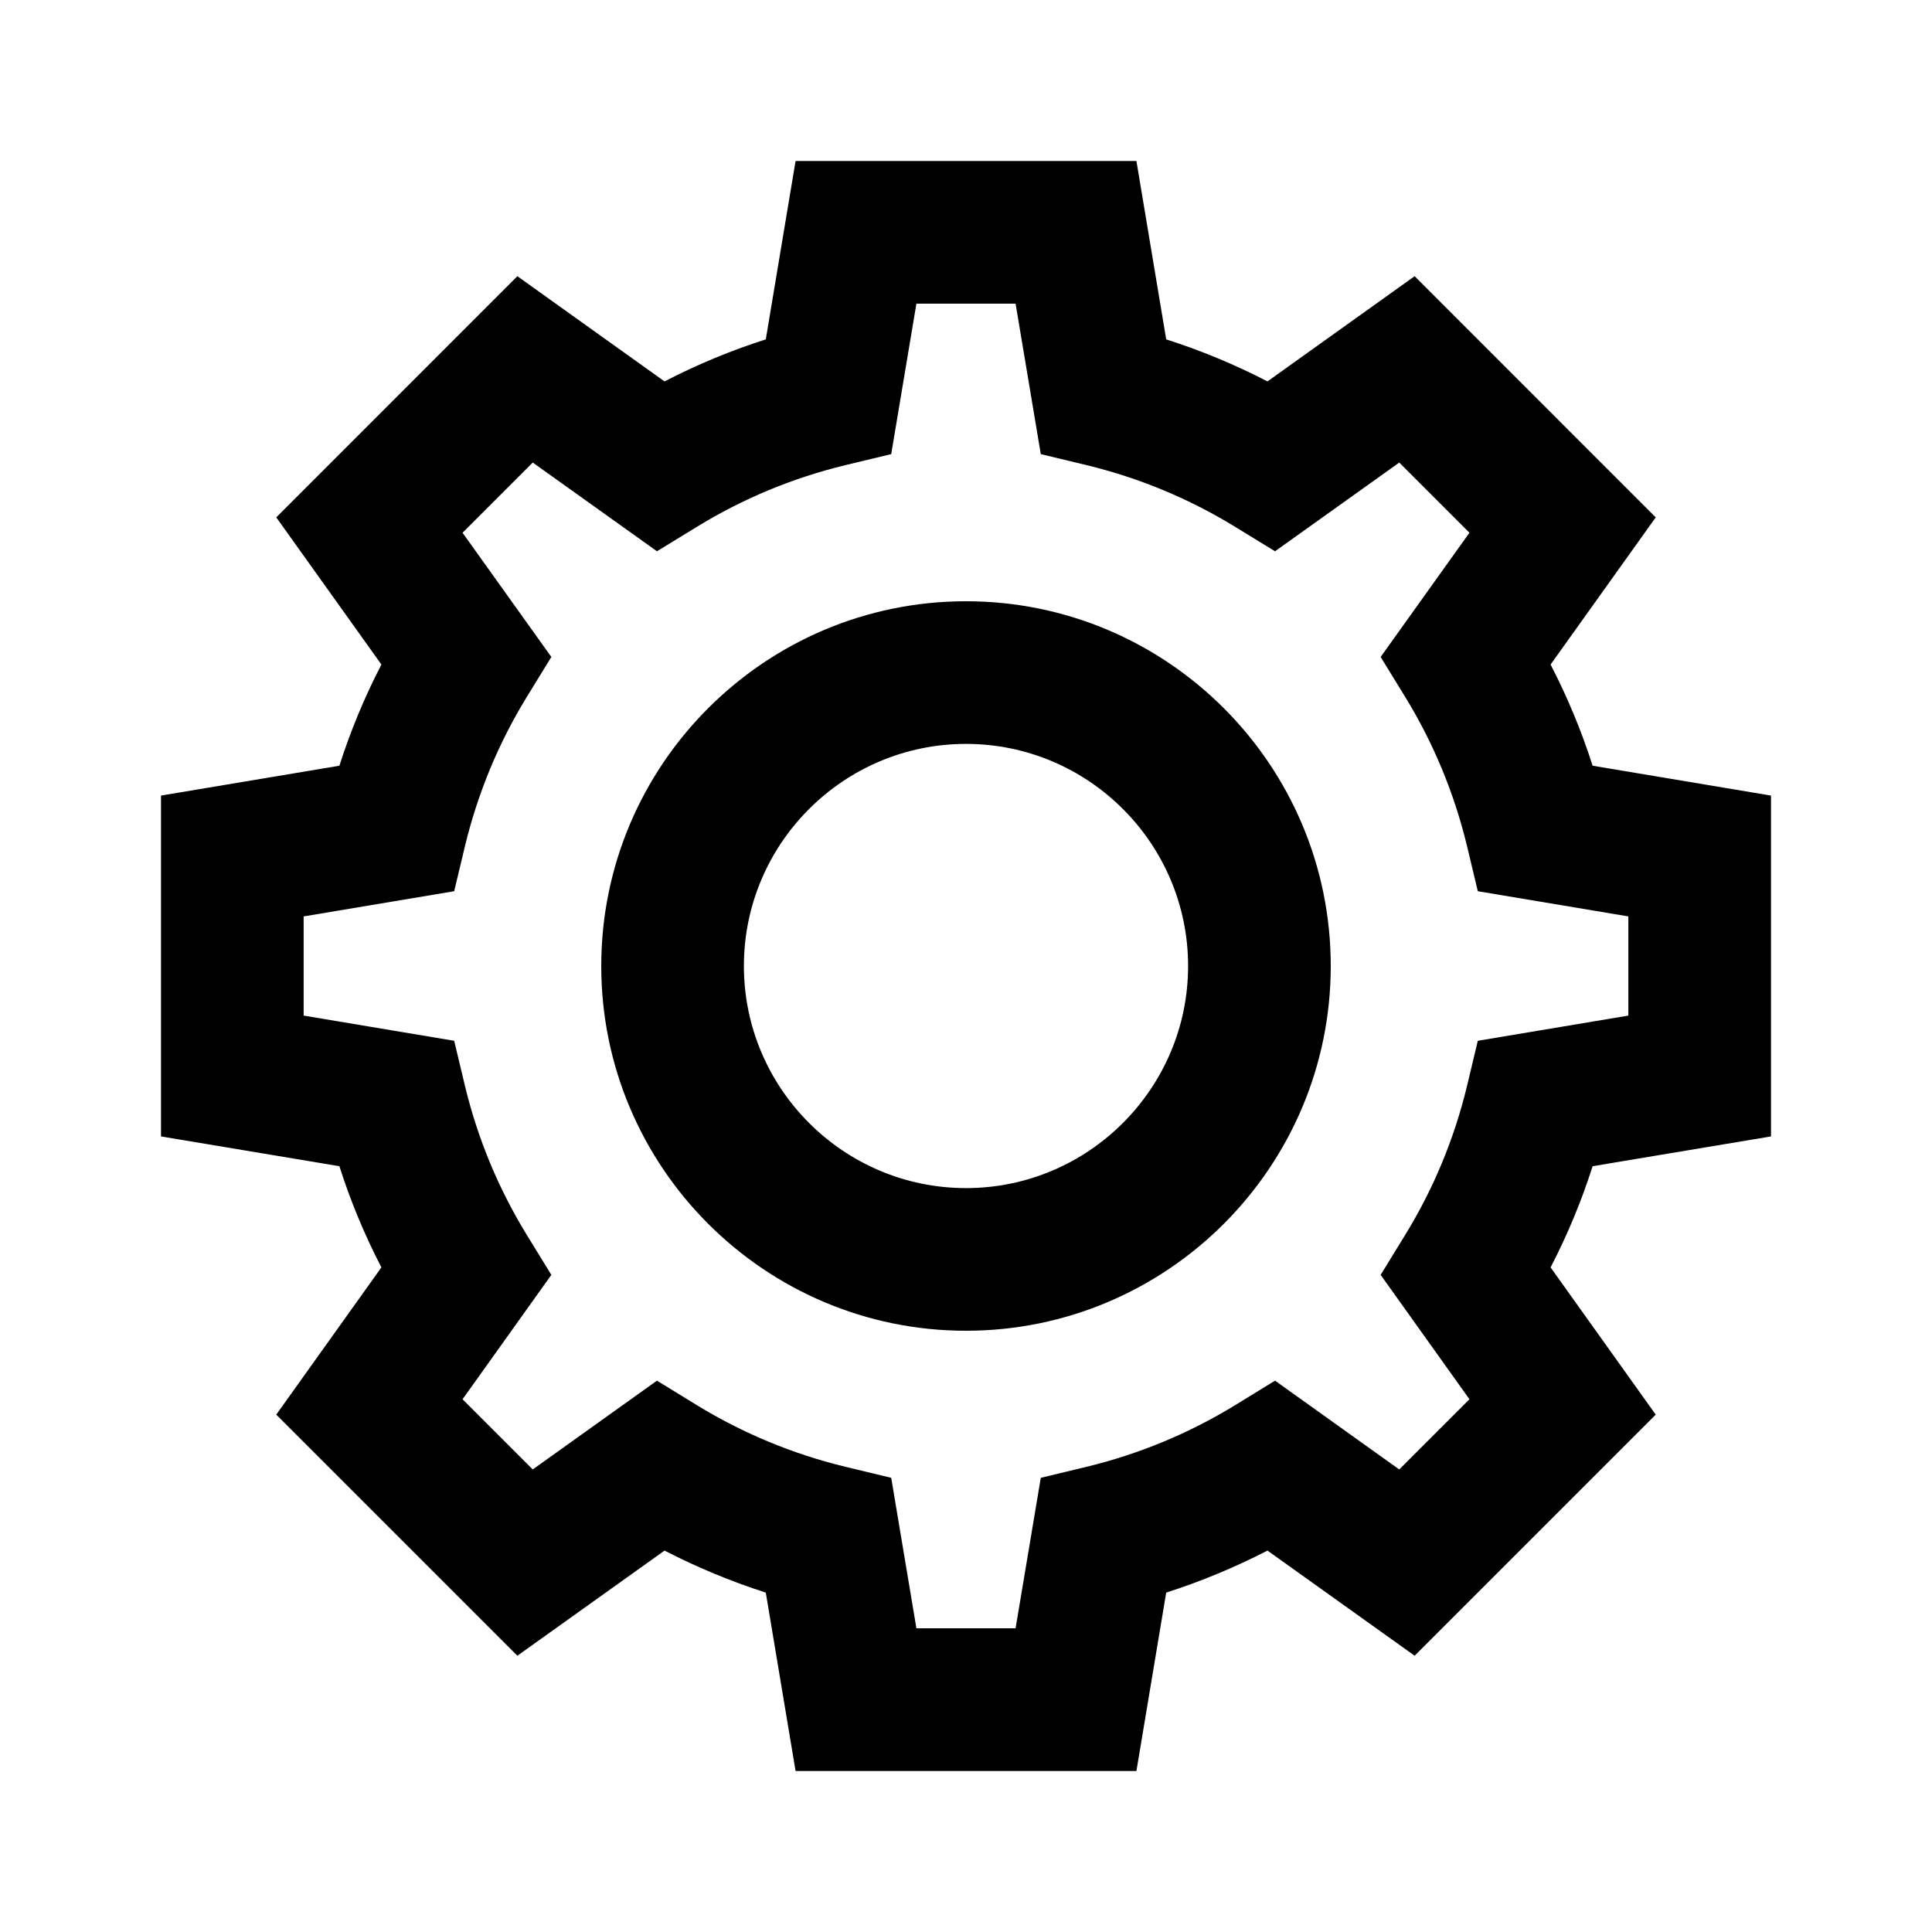 <svg height="16" viewBox="0 0 24 24" width="16" xmlns="http://www.w3.org/2000/svg"><path d="m12 9.241c-1.521 0-2.759 1.238-2.759 2.759 0 1.52 1.238 2.759 2.759 2.759s2.759-1.239 2.759-2.759c0-1.521-1.238-2.759-2.759-2.759zm0 7.29c-2.499 0-4.531-2.032-4.531-4.531s2.032-4.531 4.531-4.531 4.531 2.032 4.531 4.531-2.032 4.531-4.531 4.531zm-.616 3.696h1.232l.313-1.869.569-.137c.649-.157 1.27-.414 1.841-.763l.5-.307 1.543 1.103.872-.872-1.103-1.545.307-.5c.35-.571.606-1.188.764-1.839l.136-.569 1.87-.313v-1.232l-1.87-.313-.136-.569c-.158-.65-.414-1.27-.764-1.841l-.307-.5 1.103-1.543-.872-.872-1.543 1.102-.5-.306c-.571-.35-1.192-.607-1.841-.764l-.569-.137-.313-1.869h-1.232l-.313 1.869-.569.137c-.649.157-1.27.414-1.841.764l-.5.306-1.543-1.102-.872.872 1.103 1.543-.307.5c-.35.571-.606 1.191-.764 1.841l-.136.569-1.87.313v1.232l1.87.313.136.569c.158.651.414 1.268.764 1.839l.307.5-1.103 1.545.872.872 1.543-1.103.5.307c.571.349 1.192.606 1.841.763l.569.137zm2.733 1.773h-4.234l-.37-2.216c-.433-.139-.854-.314-1.258-.522l-1.828 1.306-2.995-2.995 1.306-1.829c-.209-.403-.384-.824-.522-1.257l-2.216-.37v-4.234l2.216-.371c.138-.432.313-.853.522-1.257l-1.306-1.828 2.995-2.996 1.828 1.307c.404-.209.825-.384 1.258-.522l.37-2.216h4.234l.37 2.216c.433.138.854.313 1.258.522l1.828-1.307 2.995 2.996-1.306 1.828c.209.404.384.825.522 1.257l2.216.371v4.234l-2.216.37c-.138.433-.313.854-.522 1.257l1.306 1.829-2.995 2.995-1.828-1.306c-.404.208-.825.383-1.258.522z" fill-rule="evenodd"/></svg>